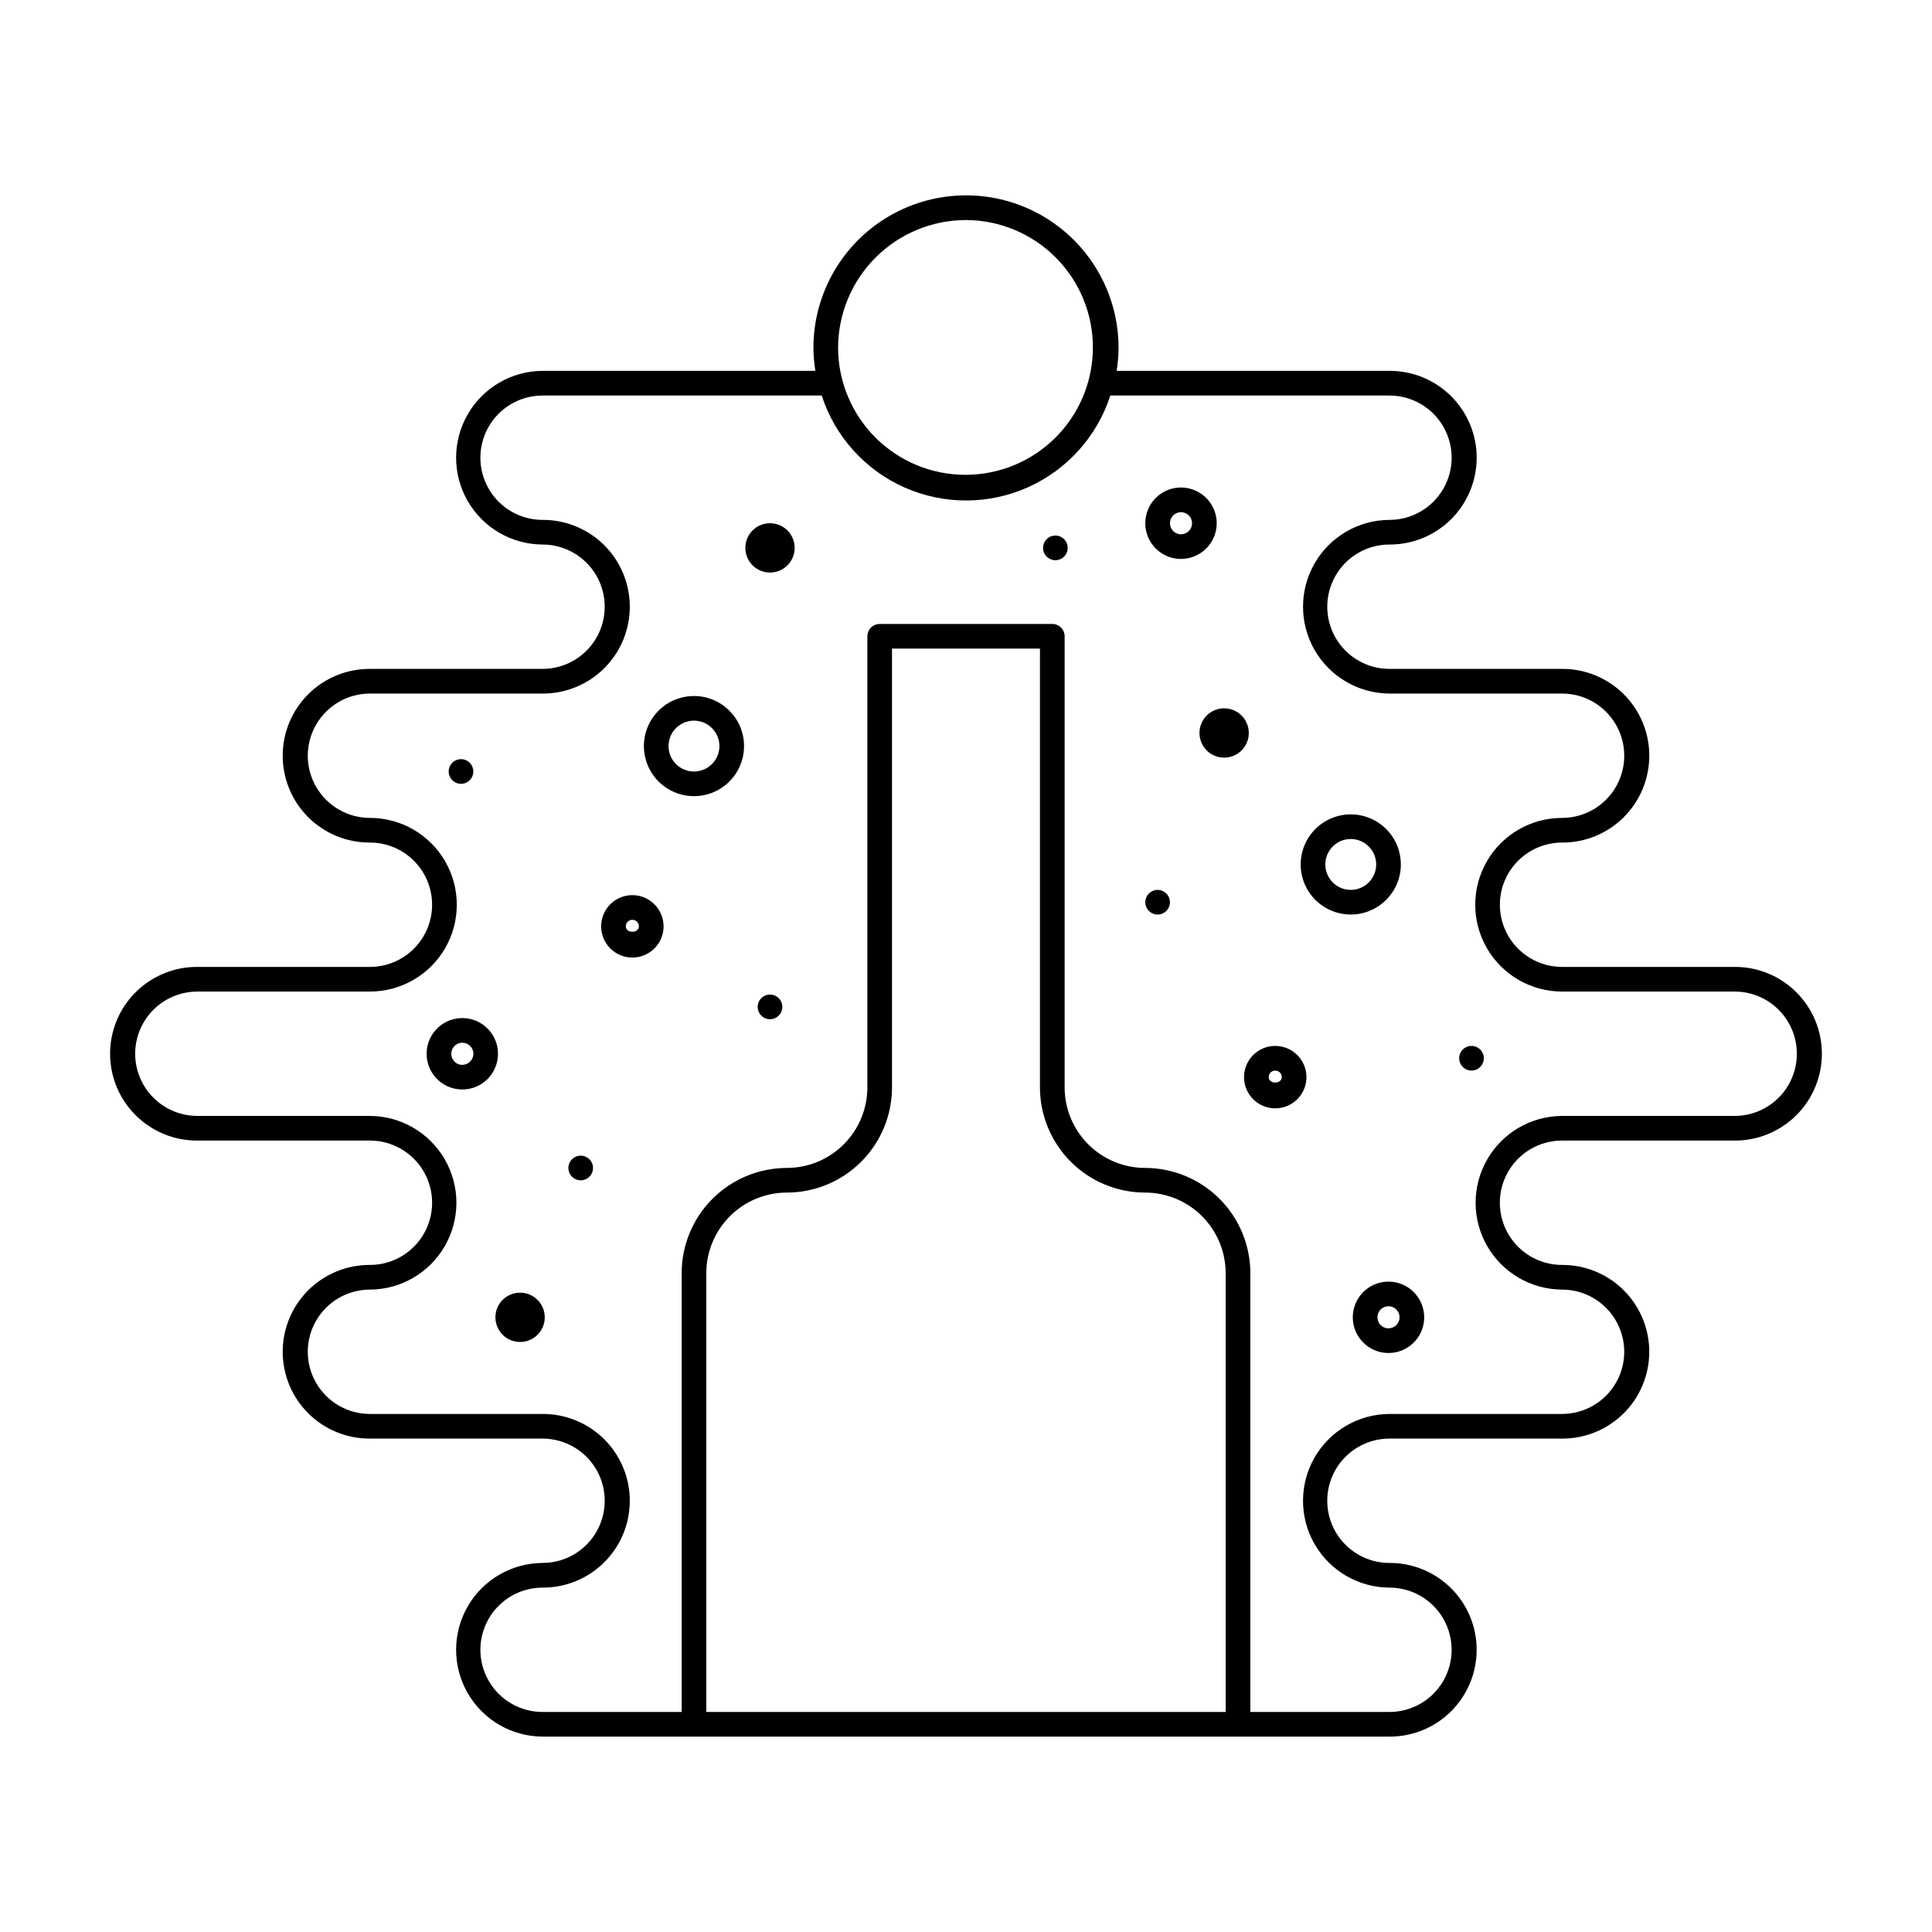 <?xml version="1.0" encoding="UTF-8"?>
<!-- Uploaded to: ICON Repo, www.svgrepo.com, Generator: ICON Repo Mixer Tools -->
<svg fill="#000000" width="800px" height="800px" version="1.1" viewBox="144 144 512 512" xmlns="http://www.w3.org/2000/svg">
 <g>
  <path d="m327.91 328.45c-5.367 0-10.207 3.231-12.262 8.191-2.055 4.961-0.922 10.668 2.875 14.465 3.797 3.797 9.508 4.934 14.465 2.879 4.961-2.055 8.195-6.894 8.195-12.262-0.008-7.328-5.945-13.266-13.273-13.273zm0 20.012c-2.727-0.004-5.184-1.645-6.227-4.164-1.043-2.516-0.465-5.414 1.465-7.344 1.926-1.926 4.824-2.5 7.344-1.457 2.516 1.043 4.16 3.5 4.16 6.227-0.008 3.719-3.023 6.731-6.742 6.738z"/>
  <path d="m515.24 373.09c0-5.367-3.234-10.207-8.195-12.262-4.961-2.055-10.668-0.922-14.465 2.875s-4.934 9.508-2.879 14.469c2.055 4.961 6.898 8.191 12.266 8.191 7.328-0.008 13.266-5.945 13.273-13.273zm-13.273 6.738c-2.727 0-5.184-1.641-6.227-4.16-1.043-2.516-0.469-5.414 1.461-7.344 1.926-1.926 4.824-2.504 7.344-1.461 2.519 1.043 4.16 3.504 4.16 6.227-0.004 3.719-3.019 6.734-6.738 6.738z"/>
  <path d="m466.44 282.66c0-3.828-2.309-7.277-5.844-8.742-3.535-1.465-7.606-0.656-10.312 2.051s-3.516 6.777-2.051 10.312c1.465 3.539 4.914 5.844 8.742 5.844 5.223-0.004 9.457-4.238 9.465-9.465zm-9.465 2.93c-1.184 0-2.25-0.715-2.703-1.809-0.449-1.09-0.199-2.348 0.637-3.188 0.836-0.836 2.094-1.086 3.188-0.633 1.094 0.453 1.805 1.516 1.809 2.699-0.004 1.617-1.312 2.93-2.93 2.934z"/>
  <path d="m511.97 483.64c-3.824 0-7.277 2.305-8.742 5.84-1.465 3.535-0.656 7.606 2.051 10.309 2.707 2.707 6.777 3.516 10.312 2.051s5.84-4.914 5.836-8.742c-0.008-5.219-4.234-9.449-9.457-9.457zm0 12.387c-1.184 0-2.25-0.711-2.703-1.805-0.457-1.09-0.207-2.352 0.629-3.188 0.836-0.84 2.094-1.09 3.188-0.641 1.094 0.453 1.809 1.52 1.809 2.703 0 1.613-1.309 2.922-2.922 2.926z"/>
  <path d="m272.71 416.11c-3.949-3.422-9.922-2.992-13.344 0.957-3.418 3.949-2.992 9.922 0.957 13.344 1.711 1.492 3.906 2.312 6.18 2.309 0.234 0 0.465-0.004 0.695-0.023 2.504-0.172 4.836-1.34 6.469-3.242 3.414-3.953 2.988-9.922-0.957-13.344zm-3.981 9.07c-0.504 0.582-1.223 0.945-1.996 1-0.781 0.086-1.559-0.172-2.133-0.707-0.895-0.777-1.23-2.016-0.859-3.137 0.375-1.125 1.391-1.91 2.57-1.996 0.07-0.008 0.141-0.008 0.211-0.008v0.004c1.145 0 2.188 0.668 2.66 1.711 0.477 1.043 0.301 2.266-0.453 3.133z"/>
  <path d="m348.06 282.66c-2.644 0-5.027 1.594-6.039 4.035-1.008 2.441-0.449 5.25 1.418 7.121 1.867 1.867 4.68 2.426 7.121 1.418 2.441-1.012 4.035-3.394 4.035-6.039 0-3.609-2.926-6.535-6.535-6.535z"/>
  <path d="m281.83 486.57c-2.644 0-5.027 1.59-6.039 4.031s-0.453 5.254 1.418 7.125c1.867 1.867 4.68 2.426 7.121 1.414 2.441-1.012 4.035-3.394 4.035-6.039-0.004-3.606-2.926-6.531-6.535-6.531z"/>
  <path d="m468.41 331.71c-2.641 0-5.023 1.594-6.035 4.035-1.012 2.441-0.453 5.254 1.418 7.121 1.867 1.871 4.68 2.43 7.121 1.418s4.031-3.394 4.031-6.039c0-1.734-0.688-3.394-1.914-4.621-1.223-1.223-2.887-1.914-4.621-1.914z"/>
  <path d="m603.7 400.24h-45.742c-5.887 0-11.324-3.141-14.27-8.238-2.941-5.098-2.941-11.379 0-16.477 2.945-5.098 8.383-8.238 14.27-8.238 6.125 0.027 12.004-2.383 16.344-6.703 4.34-4.32 6.777-10.188 6.777-16.309 0-6.125-2.438-11.992-6.777-16.312-4.34-4.316-10.219-6.731-16.344-6.699h-45.742c-5.887 0-11.324-3.141-14.27-8.238-2.941-5.098-2.941-11.379 0-16.477 2.945-5.102 8.383-8.242 14.27-8.242 6.121 0.031 12.004-2.383 16.344-6.699 4.336-4.32 6.777-10.188 6.777-16.312 0-6.121-2.441-11.988-6.777-16.309-4.34-4.316-10.223-6.731-16.344-6.703h-72.27c0.023-0.141 0.012-0.281 0.035-0.422 0.289-1.871 0.438-3.762 0.453-5.656 0-14.445-7.707-27.793-20.215-35.016-12.512-7.223-27.926-7.223-40.434 0-12.512 7.223-20.219 20.57-20.219 35.016 0.016 1.895 0.168 3.785 0.457 5.656 0.023 0.141 0.012 0.281 0.035 0.422h-72.277c-8.195 0.039-15.754 4.434-19.84 11.539-4.086 7.106-4.086 15.844 0 22.949 4.086 7.106 11.645 11.5 19.84 11.535 5.887 0 11.324 3.141 14.27 8.242 2.941 5.098 2.941 11.379 0 16.477-2.945 5.098-8.383 8.238-14.27 8.238h-45.742c-6.121-0.031-12.004 2.383-16.344 6.699-4.336 4.32-6.777 10.188-6.777 16.312 0 6.121 2.441 11.988 6.777 16.309 4.34 4.32 10.223 6.731 16.344 6.703 5.887 0 11.324 3.141 14.27 8.238 2.941 5.098 2.941 11.379 0 16.477-2.945 5.098-8.383 8.238-14.27 8.238h-45.742c-6.121-0.031-12.004 2.383-16.34 6.699-4.34 4.32-6.781 10.191-6.781 16.312s2.441 11.988 6.781 16.309c4.336 4.316 10.219 6.731 16.34 6.703h45.742c5.887 0 11.328 3.141 14.273 8.238 2.941 5.098 2.941 11.383 0 16.48-2.945 5.098-8.387 8.238-14.273 8.238-6.121-0.027-12.004 2.383-16.344 6.703-4.336 4.32-6.777 10.188-6.777 16.309 0 6.125 2.441 11.992 6.777 16.312 4.34 4.316 10.223 6.731 16.344 6.699h45.742c5.887 0 11.324 3.141 14.27 8.238 2.941 5.098 2.941 11.379 0 16.477-2.945 5.098-8.383 8.238-14.27 8.238-8.195 0.039-15.754 4.434-19.84 11.539-4.086 7.102-4.086 15.844 0 22.949 4.086 7.106 11.645 11.5 19.84 11.535h224.43c6.121 0.031 12.004-2.383 16.344-6.699 4.336-4.32 6.777-10.188 6.777-16.312 0-6.121-2.441-11.988-6.777-16.309-4.34-4.32-10.223-6.731-16.344-6.703-5.887 0-11.324-3.141-14.27-8.238-2.941-5.098-2.941-11.379 0-16.477 2.945-5.098 8.383-8.238 14.27-8.238h45.742c6.125 0.031 12.004-2.383 16.344-6.699 4.34-4.32 6.777-10.188 6.777-16.312 0-6.121-2.438-11.988-6.777-16.309-4.34-4.32-10.219-6.731-16.344-6.703-5.887 0-11.328-3.141-14.27-8.238-2.945-5.098-2.945-11.383 0-16.48 2.941-5.098 8.383-8.238 14.27-8.238h45.742c6.125 0.027 12.004-2.387 16.344-6.703 4.336-4.32 6.777-10.188 6.777-16.309s-2.441-11.992-6.777-16.312c-4.34-4.316-10.219-6.731-16.344-6.699zm-203.7-197.93c8.938 0.035 17.496 3.613 23.801 9.953 6.305 6.336 9.836 14.914 9.824 23.852-0.012 8.941-3.566 17.508-9.887 23.832-6.324 6.32-14.891 9.875-23.832 9.887-8.938 0.012-17.516-3.519-23.852-9.824-6.34-6.305-9.918-14.863-9.953-23.801 0.008-8.988 3.582-17.605 9.938-23.961 6.356-6.356 14.973-9.93 23.961-9.938zm68.816 395.38h-137.64v-116.3c0.008-5.66 2.258-11.082 6.258-15.086 4-4 9.426-6.25 15.082-6.258 7.391-0.004 14.477-2.945 19.703-8.172 5.227-5.223 8.164-12.309 8.172-19.699v-116.29h39.207v116.29c0.008 7.391 2.949 14.477 8.172 19.703 5.227 5.223 12.312 8.164 19.703 8.168 5.656 0.008 11.082 2.258 15.082 6.258s6.25 9.426 6.258 15.082zm134.89-157.96h-45.746c-8.195 0.039-15.754 4.434-19.84 11.539-4.09 7.102-4.09 15.848 0 22.949 4.086 7.106 11.645 11.5 19.84 11.539 5.887 0 11.328 3.141 14.27 8.238 2.945 5.098 2.945 11.379 0 16.477-2.941 5.098-8.383 8.238-14.27 8.238h-45.742c-8.195 0.039-15.75 4.434-19.84 11.539-4.086 7.106-4.086 15.844 0 22.949 4.09 7.106 11.645 11.5 19.84 11.535 5.887 0 11.328 3.141 14.27 8.238 2.945 5.102 2.945 11.379 0 16.48-2.941 5.098-8.383 8.238-14.27 8.238h-36.863v-116.3c-0.008-7.391-2.949-14.477-8.172-19.703-5.227-5.227-12.312-8.164-19.703-8.172-5.656-0.004-11.082-2.254-15.082-6.258-4.004-4-6.254-9.422-6.258-15.082v-119.55c0-0.867-0.344-1.695-0.957-2.309-0.613-0.613-1.445-0.957-2.309-0.957h-45.746c-0.867 0-1.699 0.344-2.309 0.957-0.613 0.613-0.957 1.441-0.957 2.309v119.55c-0.008 5.66-2.258 11.082-6.258 15.082-4 4.004-9.426 6.254-15.082 6.258-7.391 0.008-14.477 2.945-19.703 8.172-5.227 5.227-8.164 12.312-8.172 19.703v116.3h-36.863c-5.887 0-11.328-3.141-14.27-8.238-2.945-5.102-2.945-11.379 0-16.48 2.941-5.098 8.383-8.238 14.27-8.238 6.121 0.031 12-2.383 16.34-6.699 4.34-4.32 6.777-10.188 6.777-16.312 0-6.121-2.438-11.988-6.777-16.309-4.34-4.316-10.219-6.731-16.34-6.703h-45.742c-5.887 0-11.328-3.141-14.27-8.238-2.945-5.098-2.945-11.379 0-16.477 2.941-5.098 8.383-8.238 14.27-8.238 8.195-0.039 15.754-4.434 19.84-11.539 4.09-7.102 4.09-15.848 0-22.949-4.086-7.106-11.645-11.5-19.84-11.539h-45.742c-5.887 0-11.328-3.141-14.27-8.238-2.945-5.098-2.945-11.379 0-16.477 2.941-5.102 8.383-8.242 14.27-8.242h45.742c8.223 0 15.816-4.383 19.93-11.504 4.109-7.121 4.109-15.891 0-23.012-4.113-7.121-11.707-11.504-19.93-11.504-5.887 0-11.328-3.141-14.27-8.238-2.941-5.098-2.941-11.379 0-16.477 2.941-5.098 8.383-8.238 14.27-8.238h45.742c6.121 0.027 12-2.387 16.34-6.703 4.34-4.32 6.777-10.188 6.777-16.309 0-6.125-2.438-11.992-6.777-16.312-4.34-4.316-10.219-6.731-16.34-6.699-5.887 0-11.328-3.141-14.27-8.238-2.945-5.102-2.945-11.379 0-16.48 2.941-5.098 8.383-8.238 14.27-8.238h73.977c3.512 10.848 11.465 19.695 21.879 24.336 10.414 4.641 22.312 4.641 32.727 0 10.414-4.641 18.367-13.488 21.879-24.336h73.973c5.887 0 11.328 3.141 14.27 8.238 2.945 5.102 2.945 11.379 0 16.48-2.941 5.098-8.383 8.238-14.27 8.238-8.195 0.035-15.75 4.43-19.84 11.535-4.086 7.106-4.086 15.844 0 22.949 4.09 7.106 11.645 11.5 19.84 11.539h45.742c5.887 0 11.328 3.141 14.27 8.238 2.945 5.098 2.945 11.379 0 16.477-2.941 5.098-8.383 8.238-14.27 8.238-8.219 0-15.816 4.383-19.926 11.504-4.113 7.121-4.113 15.891 0 23.012 4.109 7.121 11.707 11.504 19.926 11.504h45.742c5.887 0 11.328 3.141 14.27 8.242 2.945 5.098 2.945 11.379 0 16.477-2.941 5.098-8.383 8.238-14.27 8.238z"/>
  <path d="m311.58 381.22c-3.344 0-6.359 2.016-7.641 5.109-1.277 3.09-0.57 6.644 1.793 9.012 2.367 2.363 5.926 3.074 9.016 1.793s5.106-4.297 5.106-7.641c-0.004-4.566-3.707-8.27-8.273-8.273zm-1.734 8.27v0.004c0-0.961 0.777-1.738 1.734-1.738 0.961 0 1.738 0.777 1.738 1.738-0.004 1.914-3.477 1.914-3.477 0z"/>
  <path d="m481.95 421.18c-3.344 0-6.359 2.016-7.641 5.106-1.277 3.09-0.57 6.648 1.793 9.012 2.367 2.367 5.922 3.074 9.016 1.793 3.09-1.281 5.106-4.297 5.106-7.641-0.004-4.566-3.707-8.266-8.273-8.27zm-1.734 8.27c0-0.957 0.777-1.734 1.738-1.734 0.957 0 1.734 0.777 1.734 1.734 0 1.914-3.473 1.914-3.473 0z"/>
  <path d="m348.06 407.57c-1.32 0-2.512 0.797-3.019 2.019-0.504 1.219-0.227 2.625 0.707 3.559 0.938 0.934 2.34 1.215 3.562 0.707 1.219-0.504 2.016-1.695 2.016-3.016 0-1.805-1.461-3.269-3.266-3.269z"/>
  <path d="m297.89 450.26c-1.32-0.004-2.512 0.793-3.019 2.016-0.504 1.219-0.227 2.625 0.711 3.559 0.934 0.938 2.34 1.215 3.559 0.711 1.223-0.508 2.019-1.699 2.019-3.019 0-1.805-1.465-3.266-3.269-3.266z"/>
  <path d="m450.78 379.83c-1.32 0-2.512 0.797-3.019 2.019-0.504 1.219-0.227 2.625 0.707 3.559 0.938 0.938 2.34 1.215 3.562 0.711 1.223-0.508 2.016-1.699 2.016-3.019 0-1.805-1.461-3.269-3.266-3.269z"/>
  <path d="m533.96 421.18c-1.32 0-2.512 0.797-3.016 2.016-0.508 1.223-0.227 2.629 0.707 3.562 0.934 0.934 2.34 1.215 3.562 0.707 1.219-0.504 2.016-1.695 2.016-3.019 0-1.805-1.465-3.266-3.269-3.266z"/>
  <path d="m423.69 285.93c-1.324 0-2.516 0.793-3.019 2.016-0.508 1.219-0.227 2.625 0.707 3.562 0.934 0.934 2.34 1.211 3.562 0.707 1.219-0.508 2.016-1.699 2.016-3.019 0-1.805-1.461-3.266-3.266-3.266z"/>
  <path d="m269.44 348.45c0-1.32-0.797-2.512-2.016-3.019-1.223-0.504-2.629-0.227-3.562 0.711-0.934 0.934-1.215 2.34-0.707 3.559 0.504 1.223 1.695 2.019 3.019 2.019 0.867 0 1.695-0.348 2.309-0.957 0.613-0.613 0.957-1.445 0.957-2.312z"/>
 </g>
</svg>